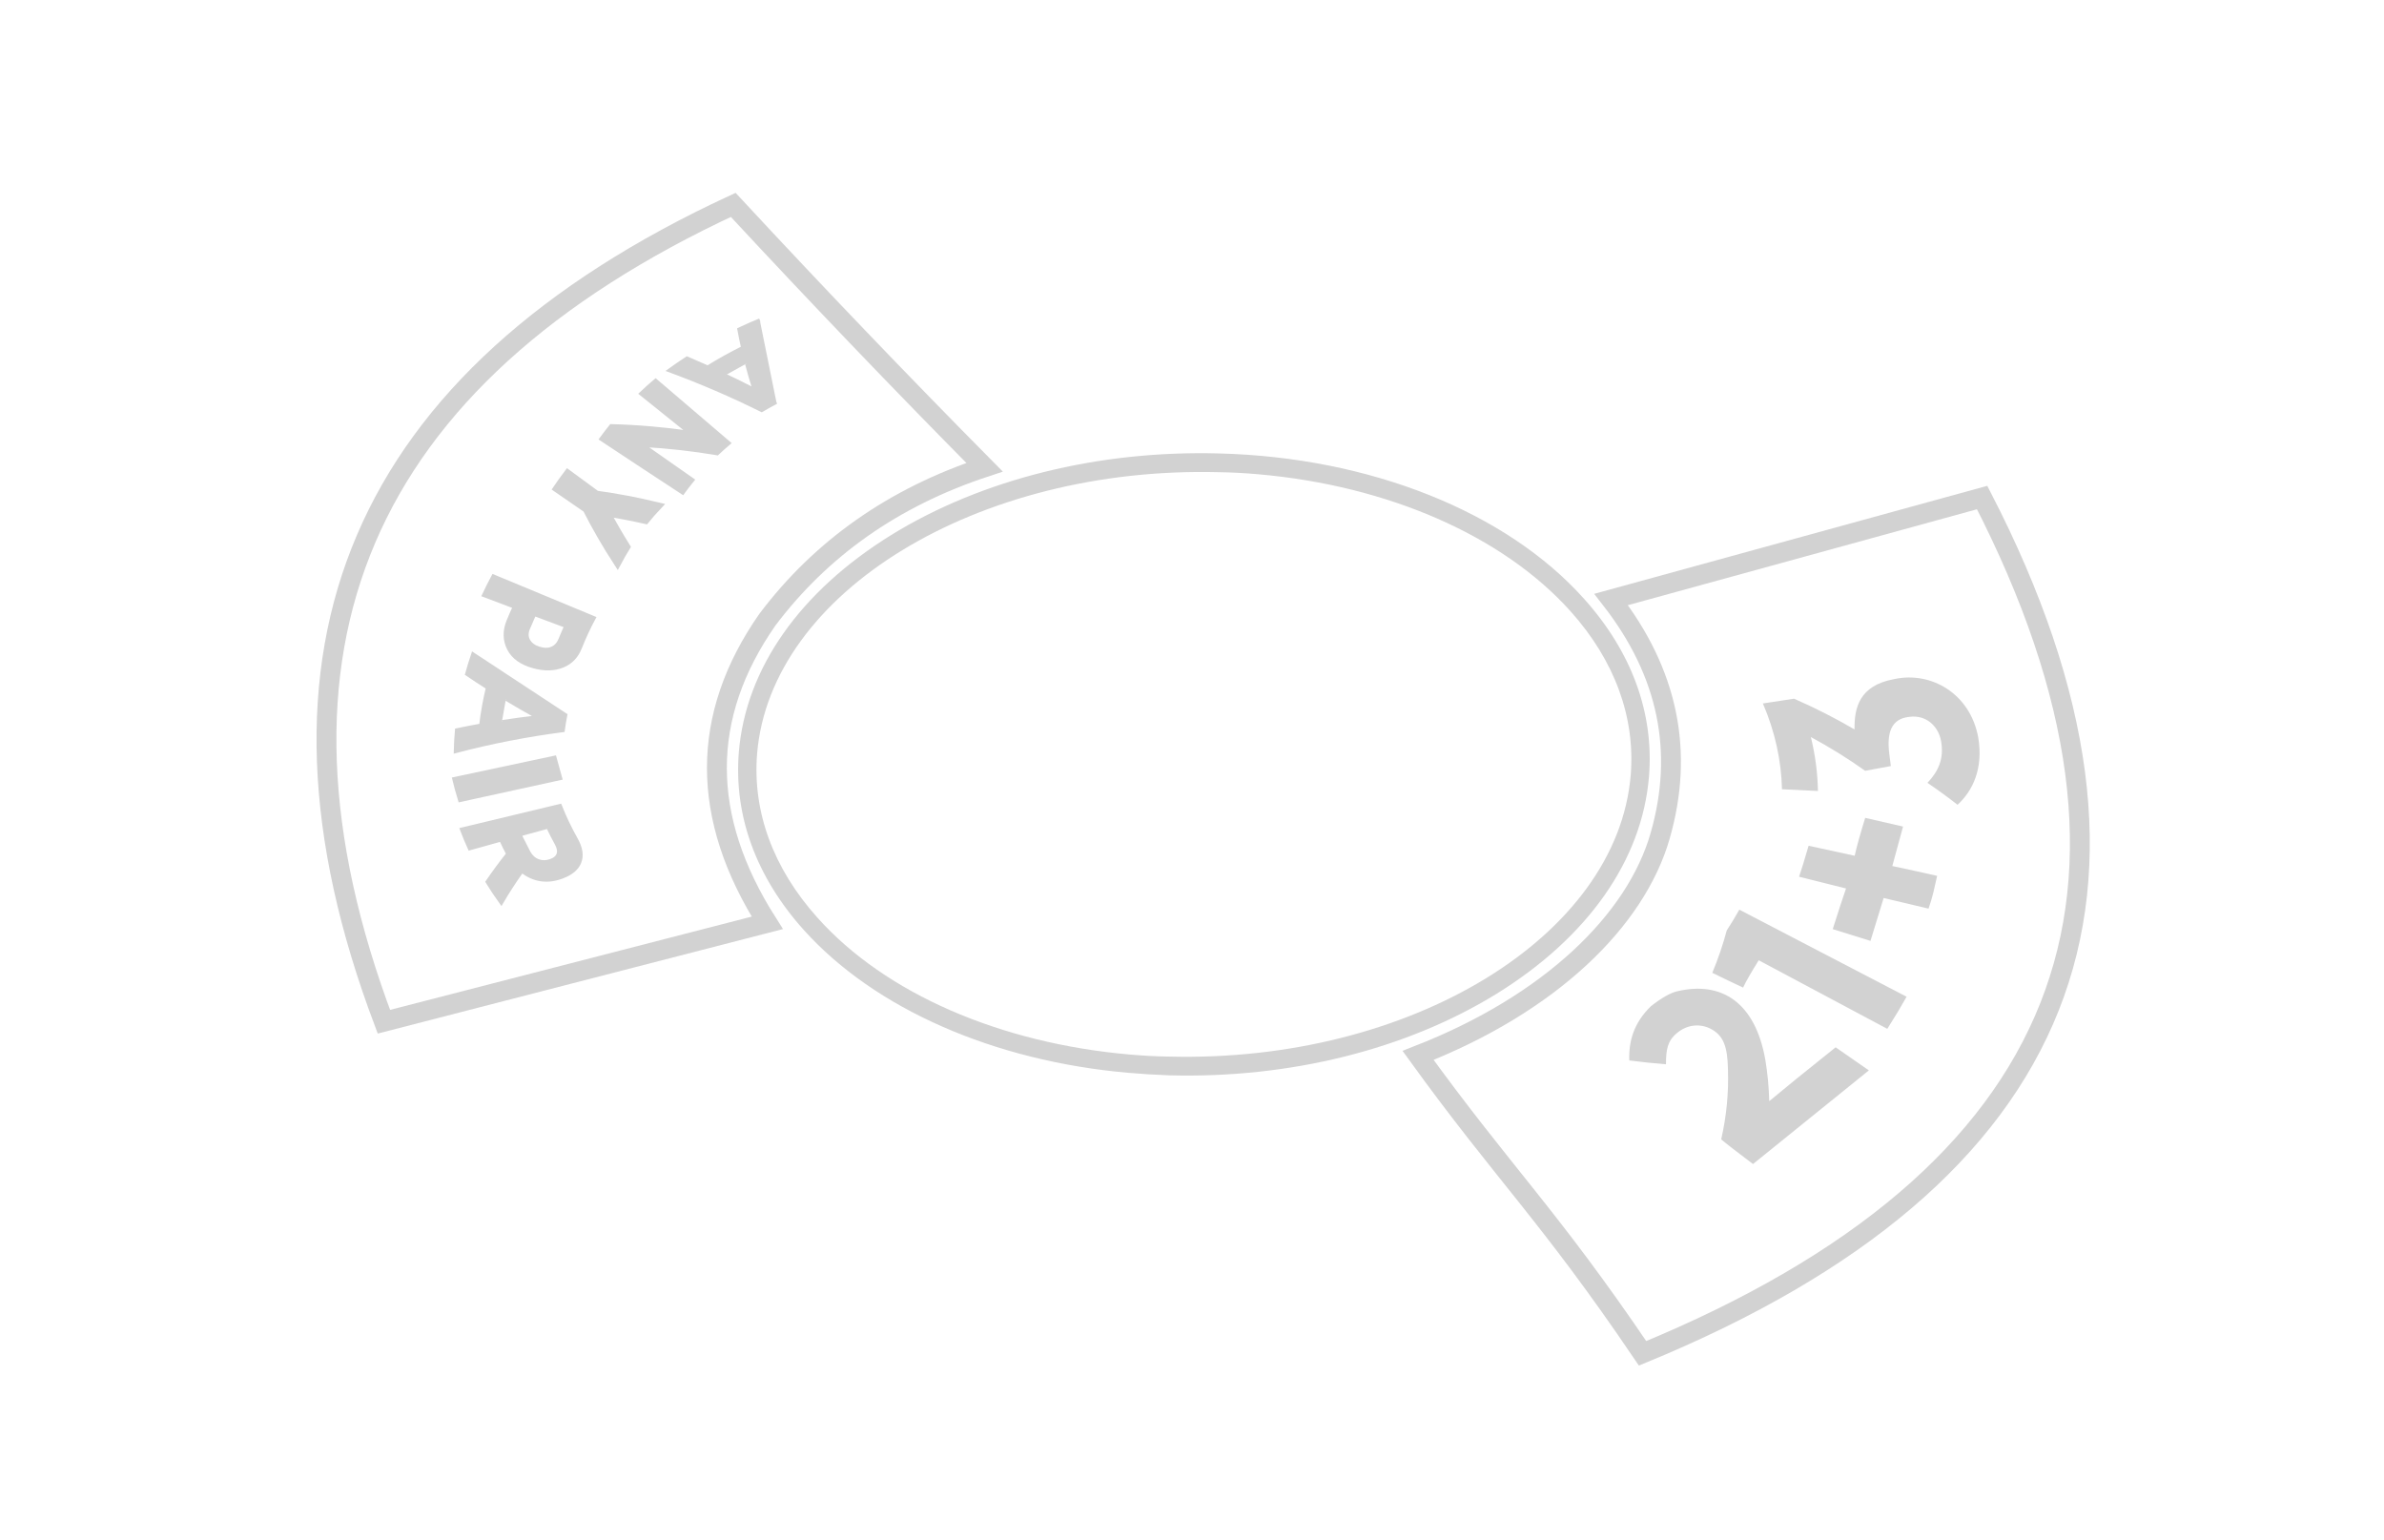 <?xml version="1.0" encoding="UTF-8"?>
<svg width="144px" height="93px" viewBox="0 0 144 93" version="1.1" xmlns="http://www.w3.org/2000/svg" xmlns:xlink="http://www.w3.org/1999/xlink">
    <title>left_any_pair</title>
    <g id="left_any_pair" stroke="none" stroke-width="1" fill="none" fill-rule="evenodd">
        <g id="21_3" transform="translate(85.655, 29.748)">
            <path d="M29.447,30.665 C29.105,31.23 28.695,31.863 28.215,32.563 L20.598,28.152 C20.112,28.872 19.778,29.411 19.596,29.768 C18.982,29.455 18.373,29.136 17.769,28.811 C18.152,27.978 18.472,27.133 18.731,26.282 C19.013,25.882 19.28,25.473 19.533,25.056 L29.447,30.665 Z" id="Path" fill="#D2D2D2" transform="translate(23.608, 28.809) rotate(-2) translate(-23.608, -28.809) "></path>
            <path d="M25.963,22.307 C25.89,21.749 25.828,20.959 25.777,19.939 L28.105,19.65 L28.311,22.112 C29.342,21.968 30.259,21.845 31.059,21.745 C31.158,22.531 31.237,22.982 31.248,23.782 C30.601,23.854 29.679,23.962 28.48,24.106 L28.619,26.812 L26.233,26.924 C26.184,25.77 26.156,24.909 26.148,24.342 C25.179,24.445 24.21,24.547 23.24,24.647 C23.234,24.244 23.201,23.592 23.141,22.691 L25.963,22.307 Z" id="Path" fill="#D2D2D2" transform="translate(27.195, 23.287) rotate(20) translate(-27.195, -23.287) "></path>
            <path d="M20.698,34.036 C21,34.806 21.252,35.606 21.448,36.433 C22.155,35.531 23.237,34.192 24.696,32.416 L26.949,33.363 L21.279,40.351 C20.169,39.835 19.44,39.483 19.091,39.294 C19.112,37.836 18.947,36.433 18.618,35.103 C18.293,33.682 17.896,33.152 17.148,32.911 C16.354,32.671 15.607,32.97 15.144,33.564 C14.673,34.158 14.704,34.697 14.885,35.55 C14.143,35.648 13.404,35.725 12.669,35.784 C12.391,34.675 12.455,33.521 13.265,32.309 C13.787,31.685 14.239,31.282 14.62,31.101 C17.099,29.923 19.371,30.752 20.698,34.036 Z" id="Path" fill="#D2D2D2" transform="translate(19.735, 35.472) rotate(12) translate(-19.735, -35.472) "></path>
            <path d="M22.135,14.165 C23.497,14.251 24.858,14.414 26.203,14.66 C25.736,13.432 25.576,12.084 27.372,11.009 C27.397,10.994 27.422,10.98 27.446,10.965 C29.343,9.783 32.008,10.224 33.381,12.543 C34.328,14.203 34.188,15.684 33.608,16.809 C32.894,16.576 32.173,16.368 31.446,16.185 C31.833,15.288 31.89,14.463 31.361,13.542 C30.861,12.686 29.917,12.372 29.081,12.801 C29.06,12.811 29.039,12.822 29.018,12.832 C28.072,13.311 28.091,14.189 28.692,15.351 C28.807,15.562 28.917,15.774 29.022,15.988 C28.571,16.259 28.117,16.526 27.661,16.788 C26.419,16.445 25.156,16.182 23.882,15.994 C24.502,16.921 25.008,17.897 25.398,18.91 L23.321,19.553 C22.69,17.941 21.739,16.431 20.465,15.079" id="Path" fill="#D2D2D2" transform="translate(27.266, 14.942) rotate(20) translate(-27.266, -14.942) "></path>
            <path d="M5.902,0.306 C-6.356,24.101 0.481,41.333 26.413,52 C32.091,43.619 34.765,41.2 39.974,34.003 C31.97,30.88 26.823,25.85 25.356,20.755 C23.887,15.652 24.872,10.889 28.311,6.464 L5.902,0.306 Z" id="Path-6-Copy-2" stroke="#D2D2D2" stroke-width="1.2" transform="translate(19.987, 26.153) scale(-1, 1) translate(-19.987, -26.153) "></path>
        </g>
        <g id="any_pair" transform="translate(18.98, 11.938)" stroke="#D2D2D2">
            <path d="M25.321,11.216 C25.939,11.007 26.557,10.809 27.176,10.623 C26.692,10.364 26.217,10.091 25.75,9.806 M28.671,10.238 C28.565,10.563 28.467,10.888 28.376,11.212 C26.467,11.816 24.559,12.535 22.671,13.366 C22.747,12.936 22.835,12.505 22.935,12.073 C23.361,11.909 23.786,11.751 24.214,11.598 C24.408,10.829 24.643,10.057 24.918,9.283 C24.602,9.075 24.29,8.862 23.982,8.641 C24.143,8.217 24.316,7.791 24.5,7.366" id="Fill-1" stroke-width="0.2" fill="#D2D2D2" transform="translate(25.671, 10.366) rotate(44) translate(-25.671, -10.366) "></path>
            <path d="M24.158,12.178 C24.115,12.495 24.081,12.812 24.055,13.129 C22.795,13.928 21.573,14.801 20.405,15.741 C21.609,15.596 22.814,15.449 24.018,15.299 C24.034,15.631 24.059,15.961 24.094,16.29 C22.142,16.592 20.19,16.888 18.237,17.178 C18.202,16.844 18.176,16.508 18.158,16.172 C19.356,15.148 20.613,14.197 21.916,13.321 C20.674,13.394 19.433,13.464 18.192,13.531 C18.224,13.133 18.267,12.732 18.322,12.331 L24.158,12.178 Z" id="Fill-5" stroke-width="0.2" fill="#D2D2D2" transform="translate(21.158, 14.678) rotate(42) translate(-21.158, -14.678) "></path>
            <path d="M16.988,18.796 C17.917,17.957 18.887,17.164 19.891,16.422 C19.933,16.78 19.989,17.136 20.056,17.489 C19.415,17.979 18.787,18.489 18.177,19.018 C18.966,19.185 19.761,19.325 20.559,19.438 C20.668,19.77 20.788,20.098 20.919,20.422 C19.694,20.271 18.472,20.057 17.264,19.777 C16.572,19.969 15.879,20.16 15.187,20.35 C15.088,20.004 14.999,19.653 14.919,19.301 L16.988,18.796 Z" id="Fill-9" stroke-width="0.5" fill="#D2D2D2" transform="translate(17.919, 18.422) rotate(50) translate(-17.919, -18.422) "></path>
            <path d="M13.003,26.06 C13.023,26.351 13.139,26.566 13.345,26.703 C13.55,26.84 13.805,26.884 14.105,26.839 C14.425,26.79 14.661,26.673 14.816,26.489 C14.972,26.305 15.036,26.073 15.016,25.79 C14.996,25.504 14.982,25.217 14.977,24.93 C14.305,24.995 13.633,25.059 12.961,25.123 L13.003,26.06 Z M16.295,23.729 C16.268,24.395 16.281,25.06 16.331,25.719 C16.374,26.29 16.227,26.769 15.86,27.175 C15.495,27.58 14.978,27.855 14.29,27.982 C13.562,28.118 12.955,28.025 12.489,27.681 C12.023,27.337 11.753,26.83 11.71,26.178 C11.69,25.868 11.677,25.557 11.671,25.246 C11.011,25.308 10.352,25.37 9.693,25.431 C9.685,24.998 9.69,24.563 9.708,24.128 L16.295,23.729 Z" id="Fill-13" stroke-width="0.2" fill="#D2D2D2" transform="translate(13.014, 25.885) rotate(26) translate(-13.014, -25.885) "></path>
            <path d="M13.972,33.048 L14.645,34.066 C12.294,35.439 10.529,36.472 9.35,37.165 C9.108,36.823 8.878,36.473 8.66,36.118 L13.972,33.048 Z" id="Fill-21" stroke-width="0.3" fill="#D2D2D2" transform="translate(11.652, 35.107) rotate(18) translate(-11.652, -35.107) "></path>
            <path d="M12.955,39.44 C13.139,39.661 13.359,39.791 13.605,39.833 C13.85,39.873 14.089,39.826 14.32,39.695 C14.564,39.556 14.696,39.391 14.718,39.201 C14.74,39.011 14.658,38.812 14.479,38.599 C14.239,38.312 14.01,38.019 13.792,37.721 C13.269,37.979 12.746,38.237 12.221,38.497 L12.955,39.44 Z M14.273,36.307 C14.668,36.926 15.111,37.527 15.601,38.105 C16.009,38.581 16.173,39.033 16.073,39.486 C15.988,39.868 15.707,40.214 15.208,40.519 C14.425,41.002 13.593,41.06 12.763,40.637 C12.446,41.333 12.16,42.042 11.907,42.764 C11.529,42.409 11.168,42.043 10.825,41.669 C11.102,41.027 11.402,40.394 11.726,39.774 C11.529,39.529 11.339,39.279 11.157,39.026 C10.572,39.319 9.987,39.612 9.4,39.906 C9.153,39.56 8.919,39.206 8.697,38.848 L14.273,36.307 Z" id="Fill-25" stroke-width="0.2" fill="#D2D2D2" transform="translate(12.399, 39.535) rotate(11) translate(-12.399, -39.535) "></path>
            <path d="M4.64,0.358 C-4.219,22.649 2.527,39.216 24.876,50.061 C29.988,44.739 35.139,39.546 40.33,34.48 C34.873,32.568 30.553,29.42 27.371,25.037 C23.415,19.144 23.521,13.043 27.69,6.734 L4.64,0.358 Z" id="Path-6-Copy-3" stroke-width="1.2" transform="translate(20.599, 25.21) scale(-1, 1) rotate(179) translate(-20.599, -25.21) "></path>
            <path d="M11.271,31.617 C11.829,31.168 12.395,30.731 12.969,30.305 C12.243,30.319 11.518,30.32 10.793,30.306 M14.402,29.334 C14.504,29.634 14.615,29.93 14.735,30.224 C12.981,31.565 11.309,33.019 9.737,34.577 C9.527,34.195 9.332,33.806 9.149,33.412 C9.52,33.081 9.895,32.754 10.274,32.434 C9.969,31.728 9.708,31.006 9.492,30.27 C8.992,30.248 8.491,30.22 7.992,30.185 C7.884,29.775 7.79,29.361 7.708,28.944 L14.402,29.334 Z" id="Fill-17" stroke-width="0.2" fill="#D2D2D2" transform="translate(11.221, 31.76) rotate(30) translate(-11.221, -31.76) "></path>
        </g>
        <g id="mainbet" transform="translate(42.868, 24.553)" fill="#D2D2D2" fill-rule="nonzero">
            <g id="Shape">
                <path d="M26.916,40.525 C18.781,40.525 11.336,38.015 6.652,33.645 C3.494,30.696 1.821,27.12 1.8,23.272 C1.779,18.211 4.623,13.296 9.831,9.407 C14.975,5.58 21.835,3.217 29.112,2.777 C38.188,2.213 46.7,4.764 51.844,9.595 C55.002,12.544 56.675,16.12 56.696,19.968 L56.696,19.968 C56.717,25.029 53.873,29.943 48.666,33.833 C43.521,37.66 36.662,40.023 29.384,40.462 C28.548,40.504 27.732,40.525 26.916,40.525 Z M31.601,3.823 C30.806,3.823 30.012,3.844 29.196,3.907 C14.662,4.806 2.867,13.485 2.908,23.272 C2.93,26.785 4.477,30.089 7.405,32.829 C11.88,37.032 19.053,39.417 26.896,39.417 C27.69,39.417 28.485,39.396 29.301,39.333 C43.835,38.434 55.63,29.755 55.588,19.968 C55.567,16.454 54.019,13.15 51.092,10.411 C46.616,6.228 39.443,3.823 31.601,3.823 Z" transform="translate(29.248, 21.612) rotate(5) translate(-29.248, -21.612) "></path>
            </g>
        </g>
    </g>
</svg>